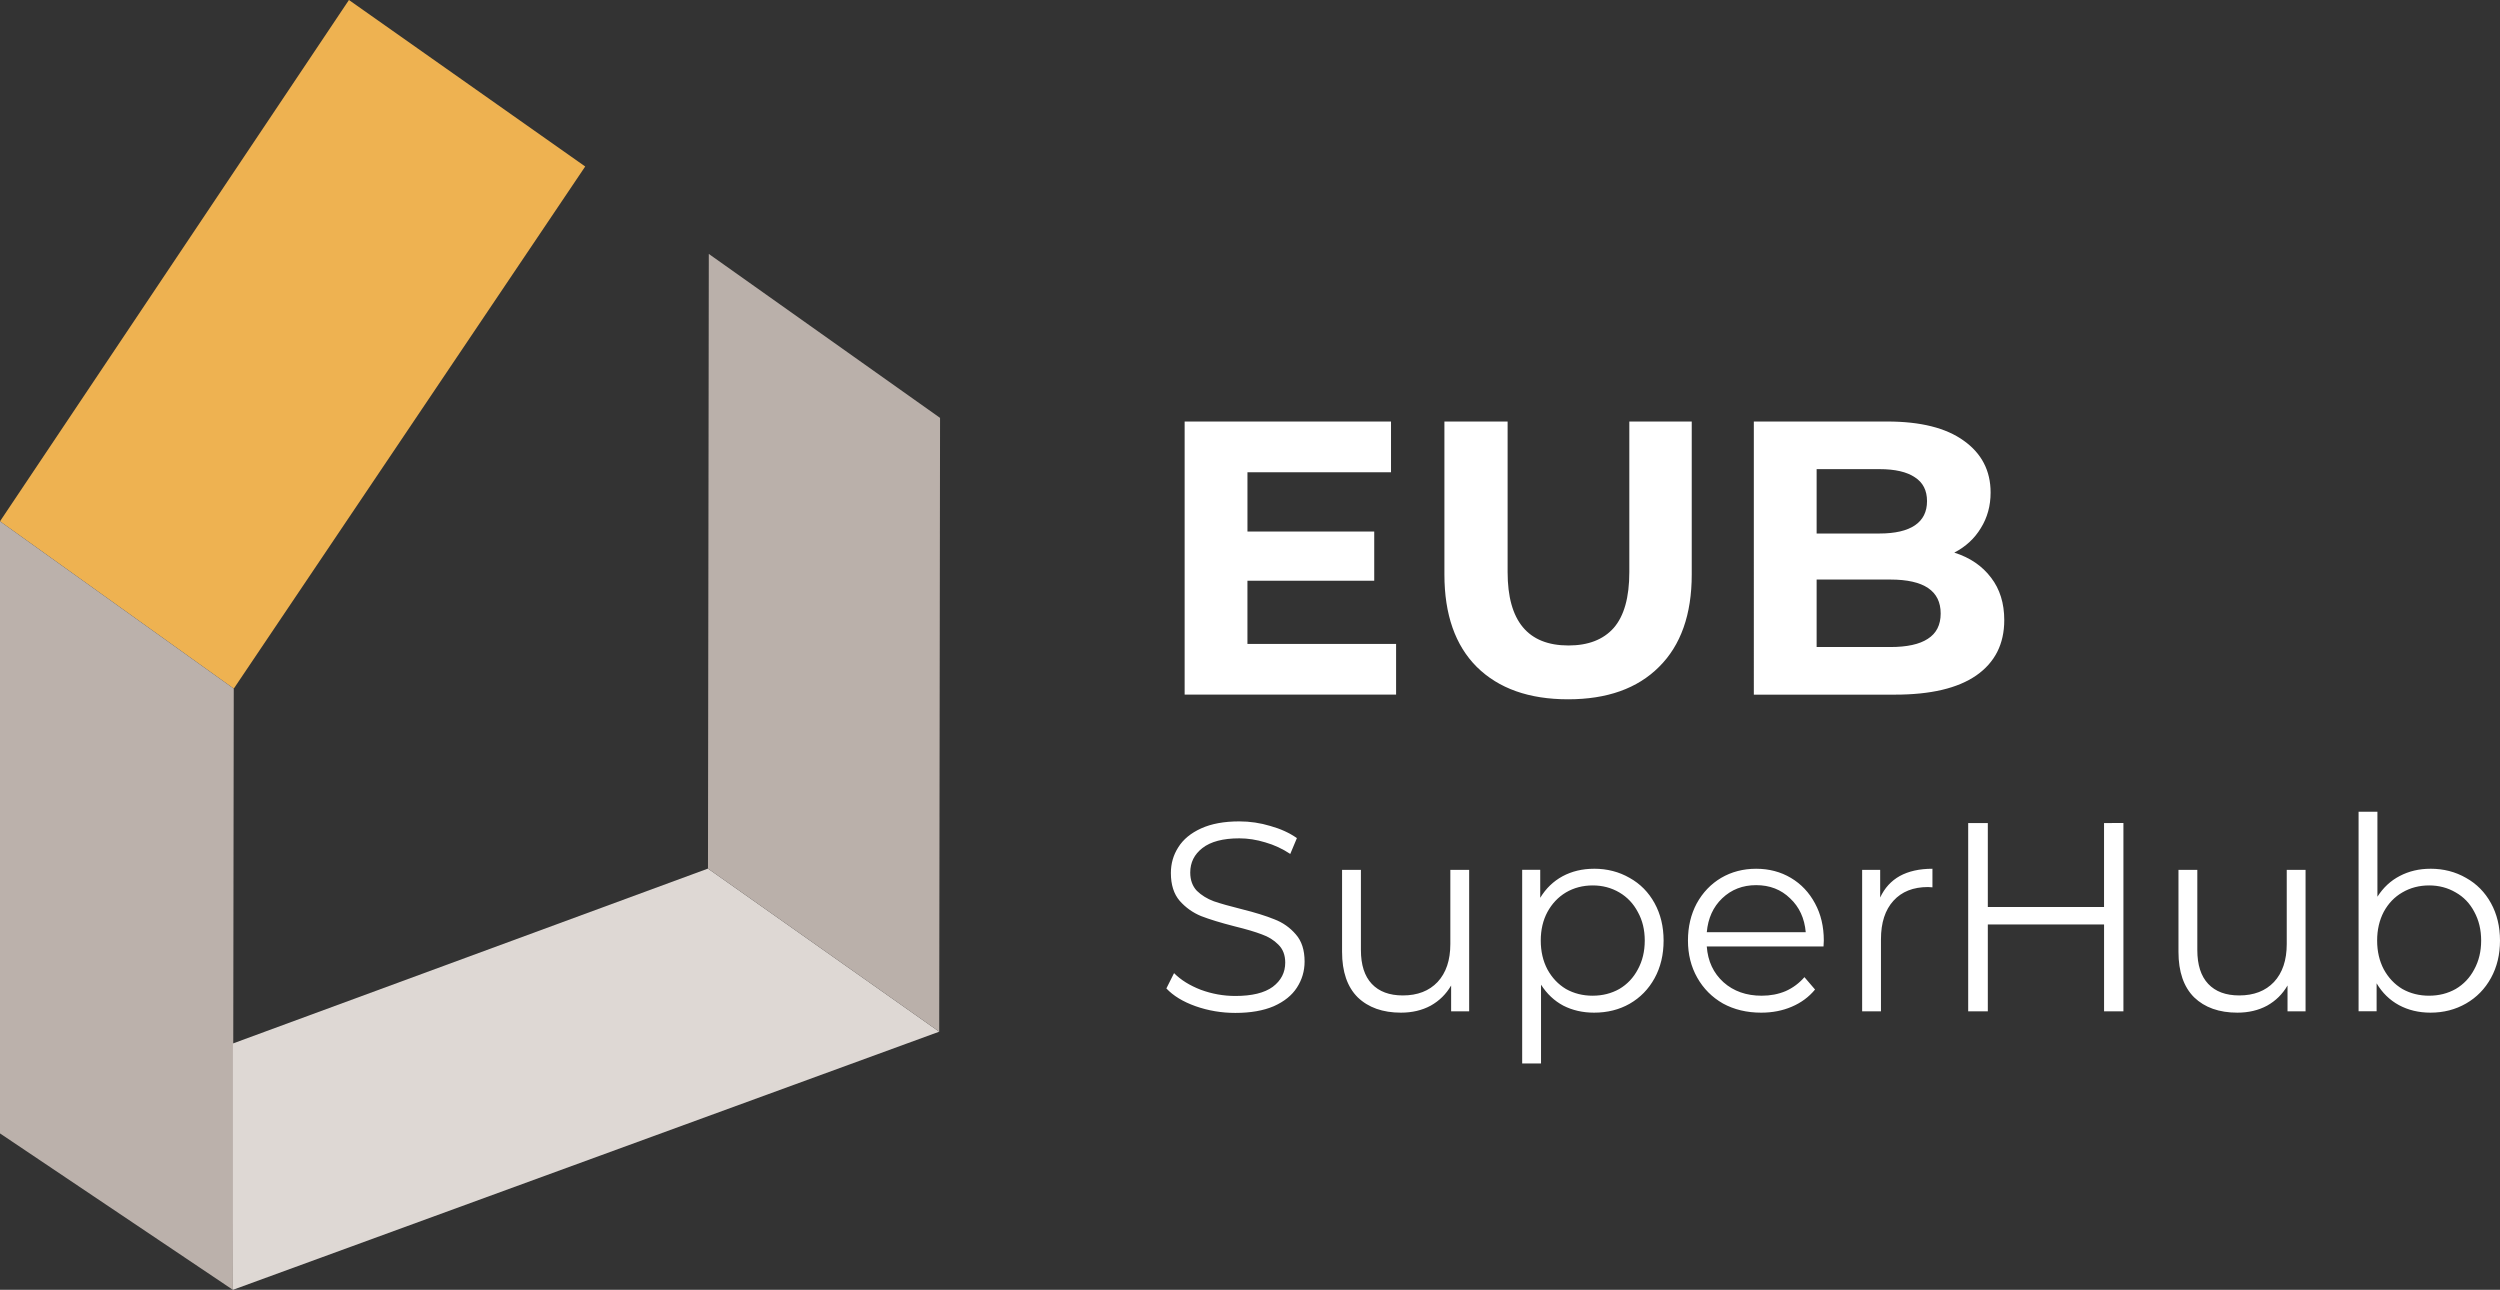 <svg width="444.31" height="229.233" viewBox="0 0 117.557 60.651" xmlns="http://www.w3.org/2000/svg">
    <rect x="0" y="0" width="117.557" height="60.651" fill="#333333" stroke="none"/>
    <path d="M16.408 0l11.11 7.829-16.526 24.553L0 24.514z" fill="#eeb251"/>
    <path d="M10.992 32.382l-.04 28.27L0 53.296V24.514z" fill="#bbb1ab"/>
    <path d="M10.952 60.651l33.212-12.138-10.873-7.67-22.339 8.224z" fill="#ded8d4"/>
    <path d="M33.291 40.843l10.873 7.67.04-28.863-10.874-7.71z" fill="#bab0aa"/>
    <g aria-label="EUB" style="line-height:1.25;-inkscape-font-specification:'Montserrat Bold'" font-weight="700" font-size="18.344" font-family="Montserrat" fill="#fff" stroke-width=".265">
        <path d="M65.648 30.278v2.385h-9.943v-12.84h9.704v2.384h-6.75v2.788h5.961v2.312h-5.962v2.971zM73.735 32.883q-2.751 0-4.292-1.522-1.523-1.523-1.523-4.348v-7.19h2.972v7.08q0 3.449 2.862 3.449 1.394 0 2.128-.826.733-.844.733-2.623v-7.08h2.935v7.19q0 2.825-1.54 4.348-1.523 1.522-4.275 1.522zM91.898 25.986q1.1.348 1.725 1.174.623.807.623 2 0 1.687-1.32 2.604-1.303.9-3.816.9h-6.64V19.821h6.273q2.348 0 3.595.899 1.266.899 1.266 2.44 0 .935-.458 1.67-.44.733-1.248 1.155zm-6.475-3.926v3.027h2.953q1.1 0 1.67-.385.568-.386.568-1.138 0-.752-.569-1.119-.568-.385-1.669-.385zm3.467 8.365q1.174 0 1.76-.385.606-.385.606-1.192 0-1.596-2.366-1.596h-3.467v3.173z"/>
    </g>
    <g aria-label="SuperHub" style="line-height:1.25;-inkscape-font-specification:Montserrat" font-size="12.562" font-family="Montserrat" fill="#fff" stroke-width=".236">
        <path d="M58.09 47.63q-.974 0-1.872-.316-.886-.316-1.372-.835l.361-.72q.475.48 1.26.784.787.29 1.622.29 1.173 0 1.76-.43.586-.442.586-1.138 0-.531-.324-.847-.312-.317-.774-.48-.461-.178-1.285-.38-.986-.253-1.572-.481-.586-.24-1.01-.72-.412-.482-.412-1.304 0-.67.35-1.214.348-.556 1.072-.885.724-.33 1.797-.33.748 0 1.46.216.723.202 1.247.57l-.312.745q-.549-.366-1.173-.544-.623-.19-1.222-.19-1.148 0-1.735.456-.573.443-.573 1.151 0 .531.311.86.325.316.799.493.486.165 1.297.367.961.24 1.548.48.598.228 1.01.71.412.467.412 1.276 0 .67-.362 1.227-.35.544-1.085.873-.737.316-1.81.316zM69.084 40.902v6.652h-.848V46.34q-.35.607-.961.949-.611.329-1.397.329-1.285 0-2.034-.721-.736-.734-.736-2.138v-3.857h.886v3.769q0 1.05.511 1.593.512.544 1.46.544 1.036 0 1.634-.632.6-.645.6-1.784v-3.49zM74.958 40.85q.924 0 1.672.431.749.417 1.173 1.189.424.771.424 1.758 0 1-.424 1.77-.424.772-1.173 1.202-.736.418-1.672.418-.798 0-1.447-.33-.636-.34-1.048-.986v3.706h-.886v-9.106h.849v1.315q.399-.658 1.048-1.012.66-.354 1.484-.354zm-.062 5.97q.686 0 1.248-.315.561-.33.873-.924.324-.594.324-1.353t-.324-1.34q-.312-.595-.873-.924-.562-.329-1.248-.329-.699 0-1.26.329-.55.329-.873.923-.312.582-.312 1.341t.312 1.353q.324.595.873.924.561.316 1.26.316zM85.747 44.506h-5.49q.075 1.037.787 1.682.71.633 1.796.633.611 0 1.123-.215.512-.228.886-.658l.499.582q-.437.531-1.098.81-.649.278-1.435.278-1.01 0-1.796-.43-.774-.443-1.21-1.215-.437-.771-.437-1.745 0-.974.411-1.745.425-.772 1.148-1.202.736-.43 1.647-.43.91 0 1.635.43.723.43 1.135 1.202.412.758.412 1.745zm-3.169-2.884q-.948 0-1.597.62-.636.607-.723 1.594h4.653q-.087-.987-.736-1.594-.636-.62-1.597-.62zM88.411 42.204q.312-.67.923-1.012.624-.341 1.535-.341v.873l-.212-.013q-1.036 0-1.622.645-.587.645-.587 1.809v3.39h-.885v-6.653h.848zM99.849 38.7v8.854h-.91V43.47h-5.466v4.085h-.923v-8.853h.923v3.946h5.465v-3.946zM108.414 40.902v6.652h-.848V46.34q-.35.607-.961.949-.611.329-1.397.329-1.286 0-2.034-.721-.736-.734-.736-2.138v-3.857h.886v3.769q0 1.05.511 1.593.512.544 1.46.544 1.035 0 1.634-.632.6-.645.6-1.784v-3.49zM114.288 40.85q.923 0 1.672.431.749.417 1.173 1.189.424.771.424 1.758 0 .986-.424 1.758t-1.173 1.202q-.749.43-1.672.43-.823 0-1.484-.355-.65-.354-1.049-1.024v1.315h-.848V38.17h.886v3.996q.412-.645 1.048-.974.649-.341 1.447-.341zm-.062 5.97q.686 0 1.247-.315.562-.33.874-.924.324-.594.324-1.353t-.324-1.353q-.312-.595-.874-.911-.561-.329-1.247-.329-.699 0-1.26.329-.55.316-.874.91-.312.595-.312 1.354 0 .759.312 1.353.325.595.874.924.561.316 1.26.316z"/>
    </g>
</svg>
